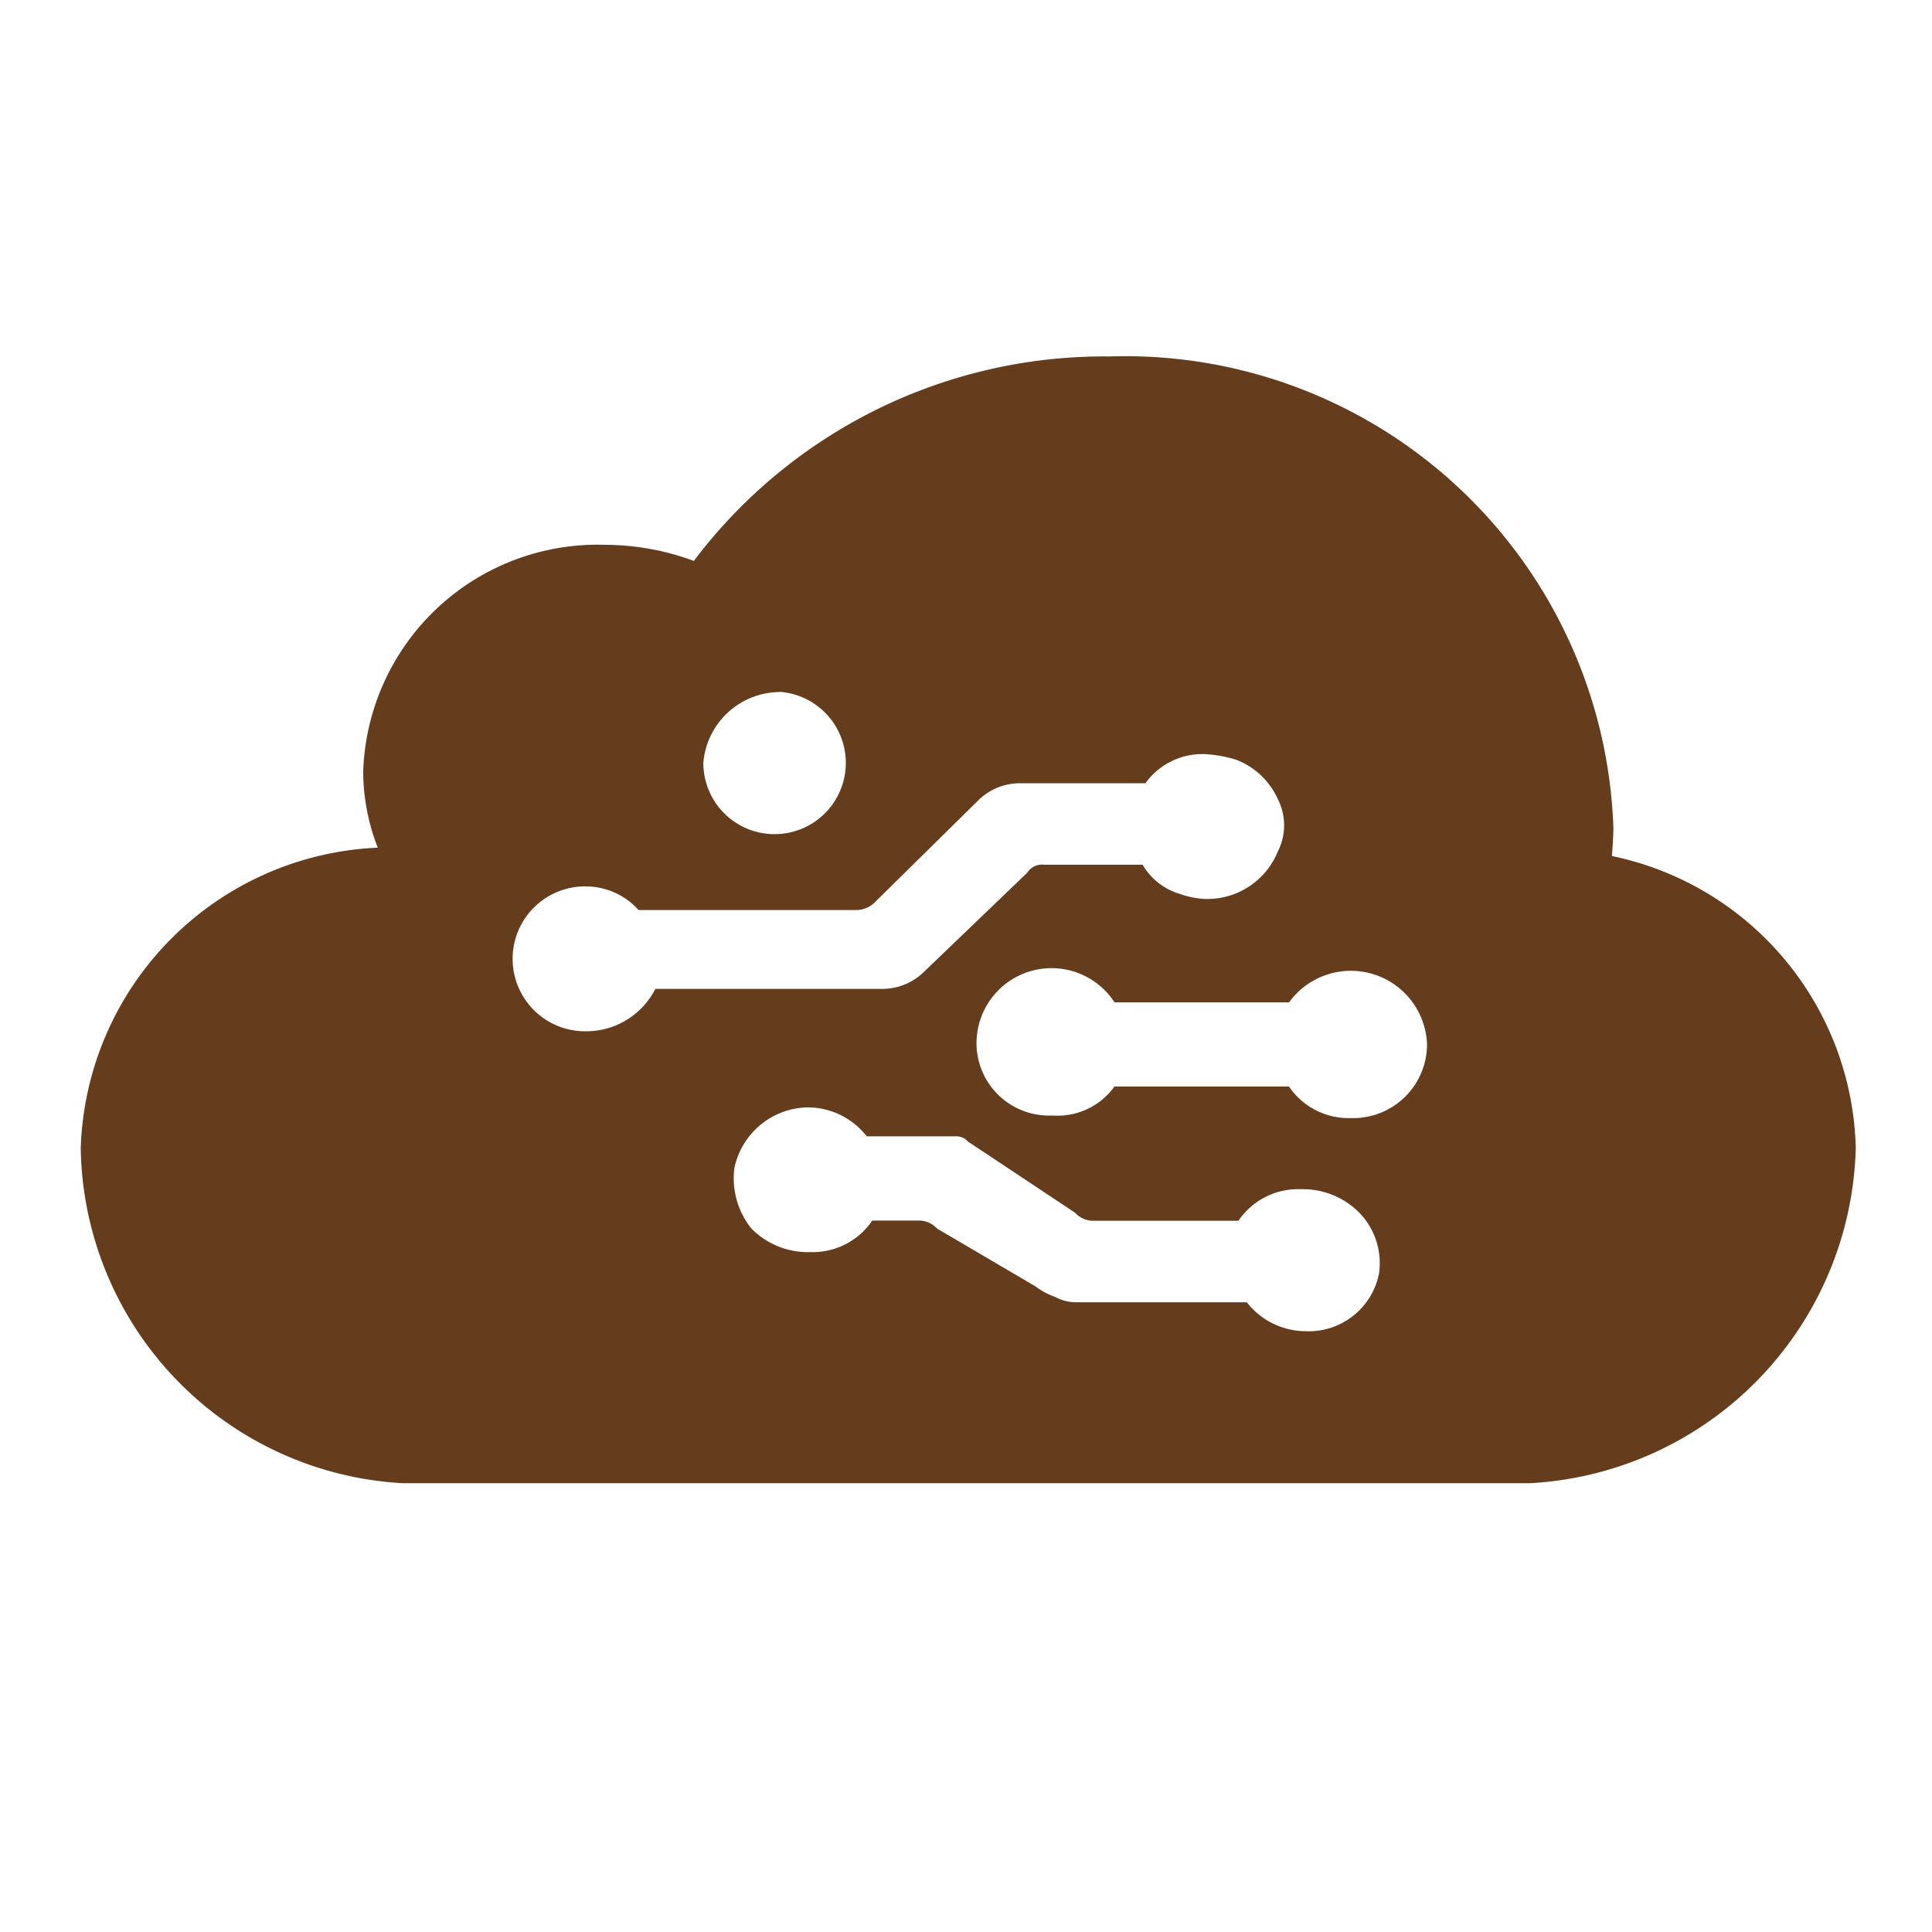<?xml version="1.0" standalone="no"?><!DOCTYPE svg PUBLIC "-//W3C//DTD SVG 1.1//EN" "http://www.w3.org/Graphics/SVG/1.1/DTD/svg11.dtd"><svg t="1695173550100" class="icon" viewBox="0 0 1024 1024" version="1.1" xmlns="http://www.w3.org/2000/svg" p-id="6350" xmlns:xlink="http://www.w3.org/1999/xlink" width="185" height="185"><path d="M854.357 453.717c0.341-5.035 0.768-9.984 0.768-15.061a258.901 258.901 0 0 0-267.221-249.728 272.427 272.427 0 0 0-220.16 108.373 136.107 136.107 0 0 0-46.933-8.533 124.331 124.331 0 0 0-128.299 119.936 110.933 110.933 0 0 0 7.723 40.576 164.651 164.651 0 0 0-157.44 159.275 180.651 180.651 0 0 0 170.667 177.579h597.333a182.613 182.613 0 0 0 172.8-177.707 162.133 162.133 0 0 0-129.237-154.709zM413.056 366.677a37.76 37.76 0 1 1-40.277 37.675 40.875 40.875 0 0 1 40.32-37.547z m-102.955 179.925a38.4 38.4 0 1 1 0-76.8 37.803 37.803 0 0 1 28.373 12.544h114.901a13.995 13.995 0 0 0 10.453-4.267l55.211-54.4a31.488 31.488 0 0 1 22.4-8.533h65.664a37.035 37.035 0 0 1 32.811-15.36 69.973 69.973 0 0 1 14.933 2.773 39.893 39.893 0 0 1 22.4 20.907 30.635 30.635 0 0 1 0 27.904 40.363 40.363 0 0 1-38.784 25.088 46.165 46.165 0 0 1-13.44-2.773 33.835 33.835 0 0 1-19.413-15.36H553.387a9.216 9.216 0 0 0-8.96 4.267l-55.211 52.992a31.531 31.531 0 0 1-22.4 8.533h-119.467a41.131 41.131 0 0 1-37.205 22.485z m420.821 128.299a37.973 37.973 0 0 1-38.784 30.677 39.808 39.808 0 0 1-31.317-15.36h-91.008a22.741 22.741 0 0 1-10.453-2.773 38.016 38.016 0 0 1-10.453-5.589l-52.224-30.677a13.269 13.269 0 0 0-8.96-4.267h-25.387a38.144 38.144 0 0 1-32.811 16.725 42.027 42.027 0 0 1-31.317-12.544 42.667 42.667 0 0 1-8.96-32.085 40.533 40.533 0 0 1 38.784-32.085 39.808 39.808 0 0 1 31.36 15.36h46.251a9.472 9.472 0 0 1 5.973 1.408l1.493 1.408 56.704 37.675a13.269 13.269 0 0 0 8.96 4.267h77.611a38.144 38.144 0 0 1 32.853-16.725 42.027 42.027 0 0 1 31.317 12.544 38.4 38.4 0 0 1 10.368 32.043z m-14.933-82.304a38.144 38.144 0 0 1-32.811-16.725h-92.501a37.035 37.035 0 0 1-32.811 15.36 38.4 38.4 0 0 1-40.277-39.04 39.765 39.765 0 0 1 73.131-20.907h92.501a40.405 40.405 0 0 1 73.131 22.315 39.125 39.125 0 0 1-40.32 38.997z" p-id="6351" fill="#663d1c"></path></svg>